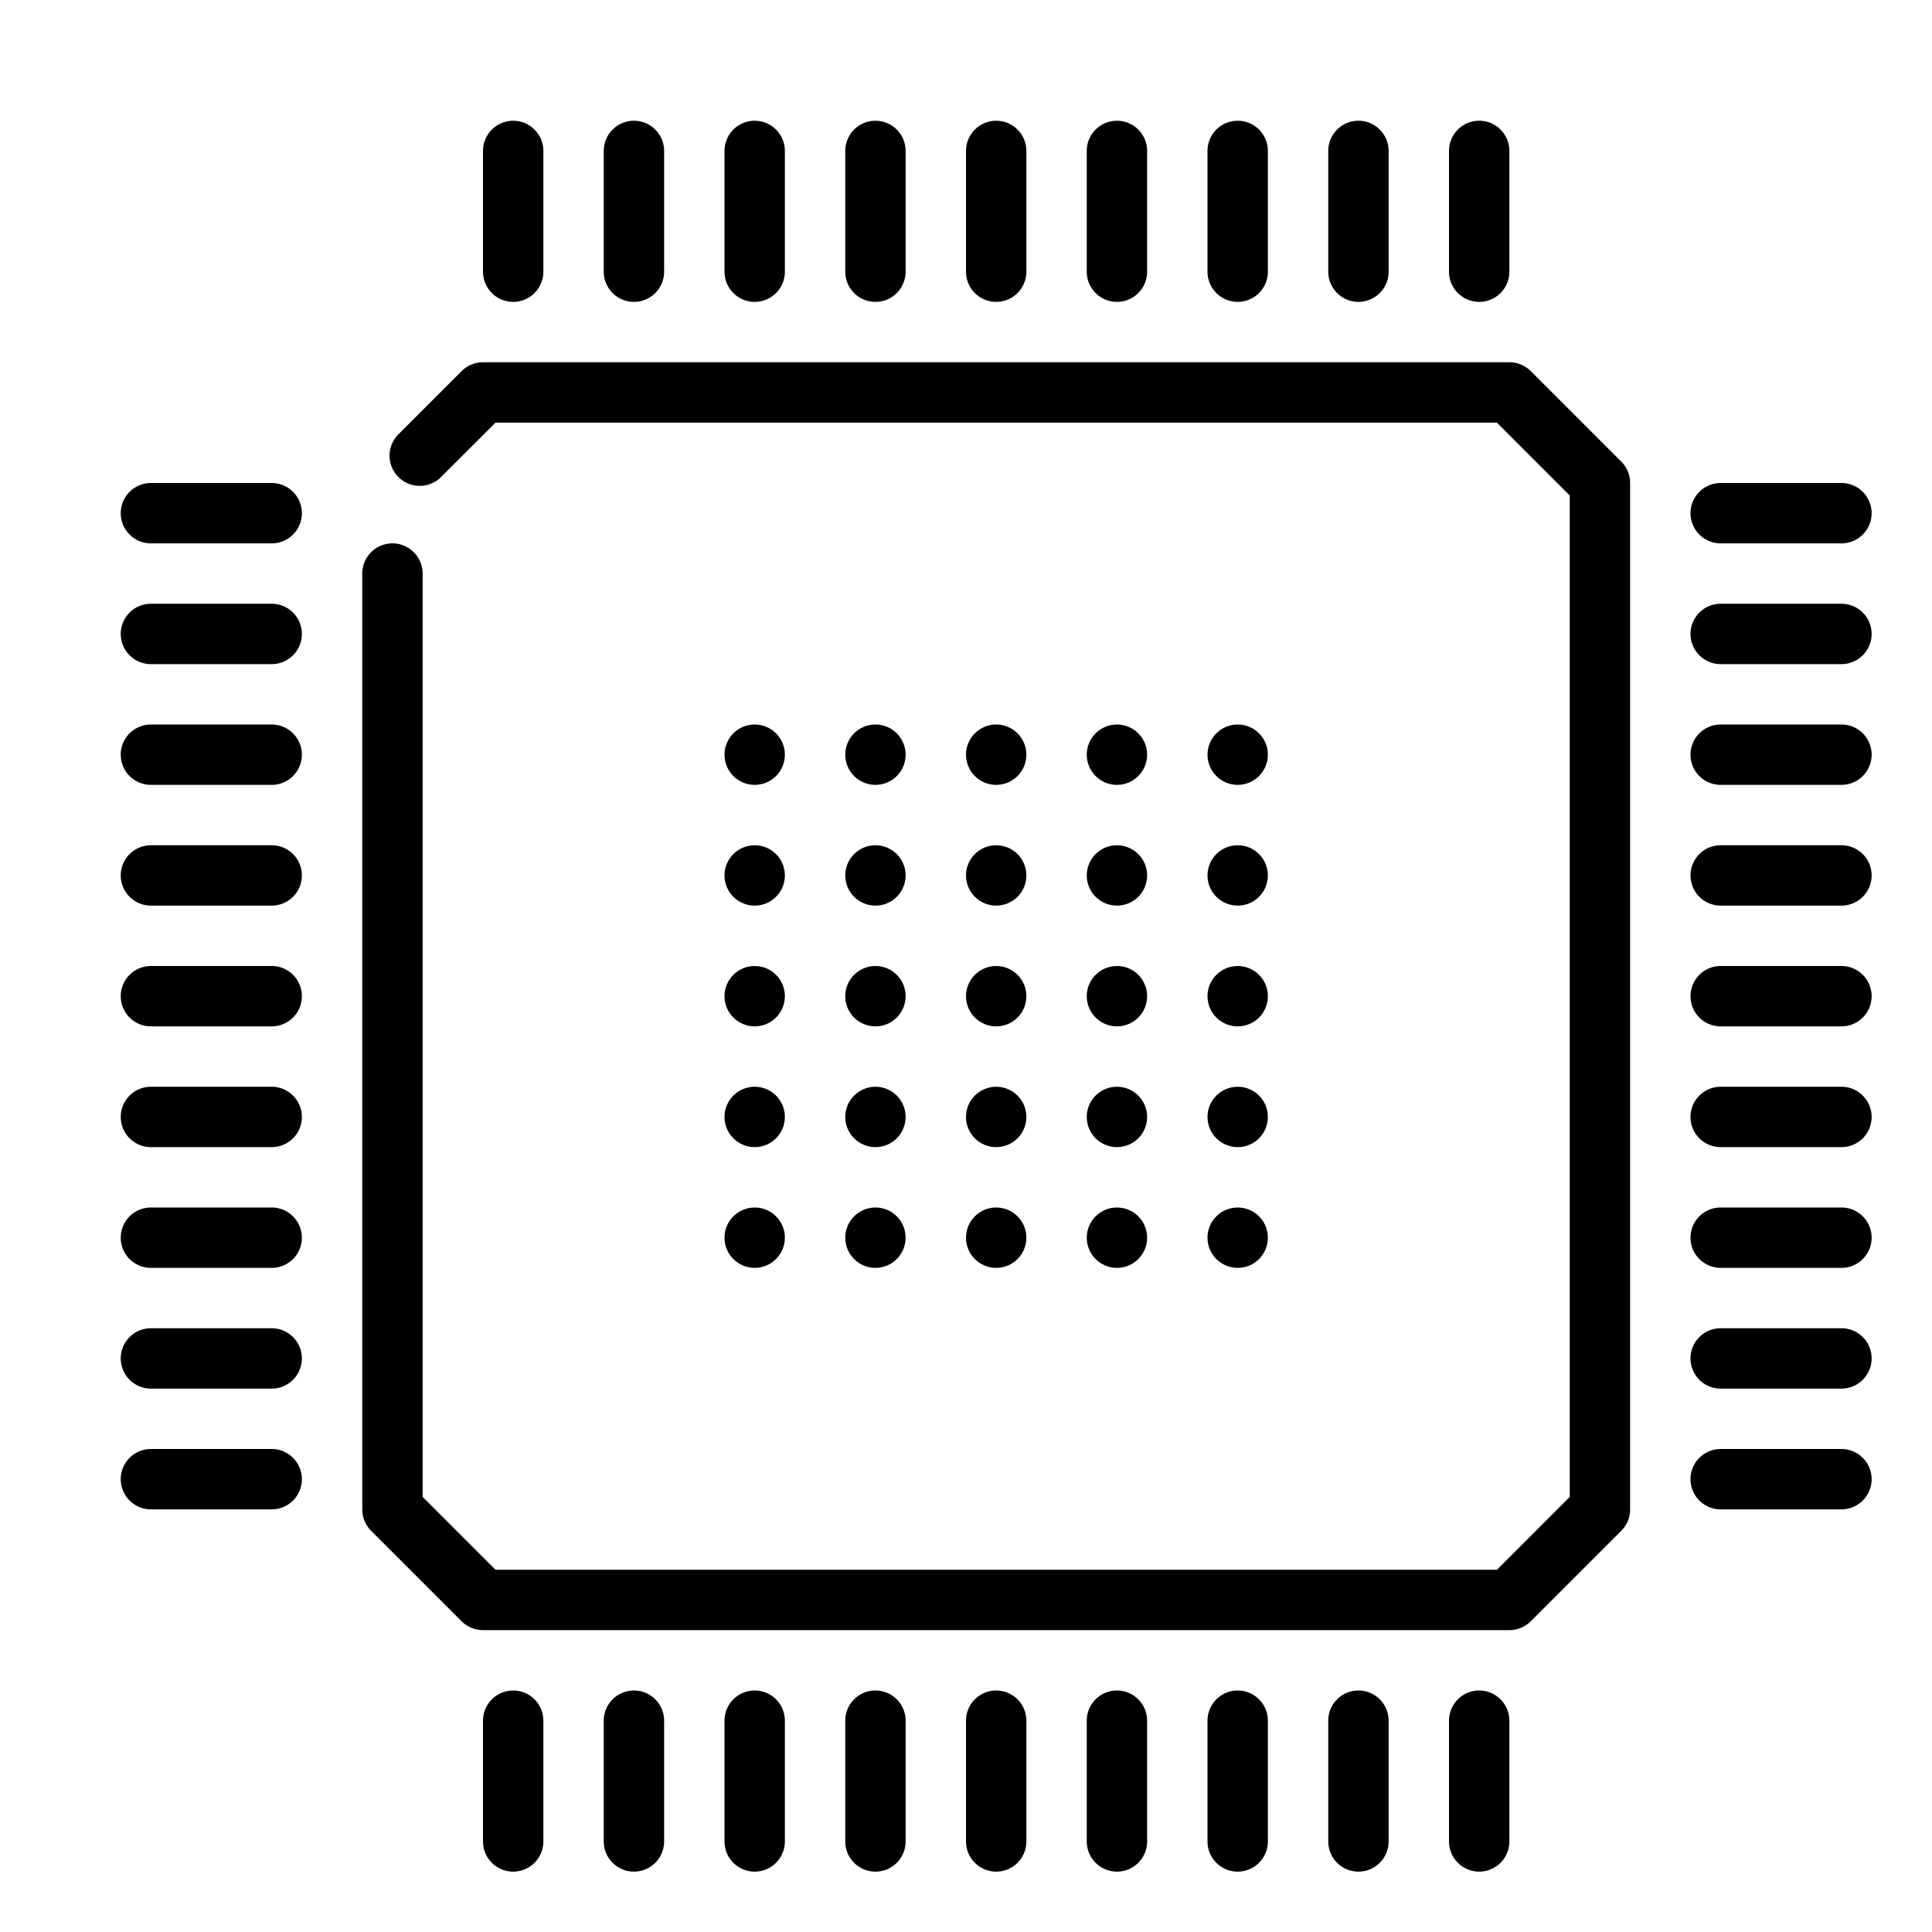 <svg viewBox="0 0 32 32" xml:space="preserve" xmlns="http://www.w3.org/2000/svg"><path d="M25 27H8a.504.504 0 0 1-.354-.146l-1.5-1.5A.504.504 0 0 1 6 25V9.5a.5.5 0 1 1 1 0v15.293L8.207 26h16.586L26 24.793V8.207L24.793 7H8.207l-.916.915a.5.5 0 0 1-.707-.706l1.063-1.063A.5.5 0 0 1 8 6h17c.133 0 .26.053.354.146l1.5 1.5A.504.504 0 0 1 27 8v17c0 .133-.053.26-.146.354l-1.5 1.5A.504.504 0 0 1 25 27zM4.5 24h-2a.5.5 0 0 0 0 1h2a.5.5 0 0 0 0-1zM4.5 22h-2a.5.5 0 0 0 0 1h2a.5.5 0 0 0 0-1zM4.5 20h-2a.5.5 0 0 0 0 1h2a.5.5 0 0 0 0-1zM4.5 18h-2a.5.5 0 0 0 0 1h2a.5.5 0 0 0 0-1zM4.5 16h-2a.5.5 0 0 0 0 1h2a.5.5 0 0 0 0-1zM4.5 14h-2a.5.5 0 0 0 0 1h2a.5.5 0 0 0 0-1zM4.5 12h-2a.5.5 0 0 0 0 1h2a.5.5 0 0 0 0-1zM4.5 10h-2a.5.5 0 0 0 0 1h2a.5.5 0 0 0 0-1zM4.5 8h-2a.5.5 0 0 0 0 1h2a.5.5 0 0 0 0-1zM30.5 24h-2a.5.5 0 0 0 0 1h2a.5.5 0 0 0 0-1zM30.5 22h-2a.5.5 0 0 0 0 1h2a.5.5 0 0 0 0-1zM30.5 20h-2a.5.5 0 0 0 0 1h2a.5.5 0 0 0 0-1zM30.5 18h-2a.5.5 0 0 0 0 1h2a.5.5 0 0 0 0-1zM30.5 16h-2a.5.5 0 0 0 0 1h2a.5.5 0 0 0 0-1zM30.5 14h-2a.5.5 0 0 0 0 1h2a.5.5 0 0 0 0-1zM30.5 12h-2a.5.5 0 0 0 0 1h2a.5.5 0 0 0 0-1zM30.5 10h-2a.5.5 0 0 0 0 1h2a.5.5 0 0 0 0-1zM28.5 9h2a.5.5 0 0 0 0-1h-2a.5.5 0 0 0 0 1zM24.5 28a.5.5 0 0 0-.5.5v2a.5.5 0 0 0 1 0v-2a.5.5 0 0 0-.5-.5zM22.5 28a.5.5 0 0 0-.5.5v2a.5.5 0 0 0 1 0v-2a.5.5 0 0 0-.5-.5zM20.5 28a.5.5 0 0 0-.5.5v2a.5.5 0 0 0 1 0v-2a.5.5 0 0 0-.5-.5zM18.5 28a.5.5 0 0 0-.5.5v2a.5.5 0 0 0 1 0v-2a.5.5 0 0 0-.5-.5zM16.5 28a.5.5 0 0 0-.5.5v2a.5.5 0 0 0 1 0v-2a.5.5 0 0 0-.5-.5zM14.5 28a.5.5 0 0 0-.5.5v2a.5.5 0 0 0 1 0v-2a.5.5 0 0 0-.5-.5zM12.5 28a.5.5 0 0 0-.5.5v2a.5.5 0 0 0 1 0v-2a.5.5 0 0 0-.5-.5zM10.5 28a.5.5 0 0 0-.5.5v2a.5.5 0 0 0 1 0v-2a.5.5 0 0 0-.5-.5zM8.5 28a.5.5 0 0 0-.5.5v2a.5.5 0 0 0 1 0v-2a.5.5 0 0 0-.5-.5zM24.5 2a.5.5 0 0 0-.5.5v2a.5.5 0 0 0 1 0v-2a.5.5 0 0 0-.5-.5zM22.5 2a.5.5 0 0 0-.5.5v2a.5.5 0 0 0 1 0v-2a.5.5 0 0 0-.5-.5zM20.5 2a.5.5 0 0 0-.5.5v2a.5.5 0 0 0 1 0v-2a.5.5 0 0 0-.5-.5zM18.5 2a.5.5 0 0 0-.5.5v2a.5.5 0 0 0 1 0v-2a.5.5 0 0 0-.5-.5zM16.5 2a.5.5 0 0 0-.5.5v2a.5.5 0 0 0 1 0v-2a.5.5 0 0 0-.5-.5zM14.5 2a.5.5 0 0 0-.5.5v2a.5.5 0 0 0 1 0v-2a.5.5 0 0 0-.5-.5zM12.5 2a.5.5 0 0 0-.5.5v2a.5.5 0 0 0 1 0v-2a.5.5 0 0 0-.5-.5zM10.5 2a.5.5 0 0 0-.5.5v2a.5.5 0 0 0 1 0v-2a.5.5 0 0 0-.5-.5zM8.5 2a.5.5 0 0 0-.5.5v2a.5.5 0 0 0 1 0v-2a.5.5 0 0 0-.5-.5z" fill="#000000" class="fill-263238"></path><circle cx="20.5" cy="20.5" fill="#000000" r=".5" class="fill-263238"></circle><circle cx="18.5" cy="20.5" fill="#000000" r=".5" class="fill-263238"></circle><circle cx="16.5" cy="20.5" fill="#000000" r=".5" class="fill-263238"></circle><circle cx="14.5" cy="20.5" fill="#000000" r=".5" class="fill-263238"></circle><circle cx="12.5" cy="20.5" fill="#000000" r=".5" class="fill-263238"></circle><circle cx="20.5" cy="18.5" fill="#000000" r=".5" class="fill-263238"></circle><circle cx="18.5" cy="18.5" fill="#000000" r=".5" class="fill-263238"></circle><circle cx="16.5" cy="18.5" fill="#000000" r=".5" class="fill-263238"></circle><circle cx="14.5" cy="18.5" fill="#000000" r=".5" class="fill-263238"></circle><circle cx="12.5" cy="18.5" fill="#000000" r=".5" class="fill-263238"></circle><circle cx="20.5" cy="16.5" fill="#000000" r=".5" class="fill-263238"></circle><circle cx="18.5" cy="16.5" fill="#000000" r=".5" class="fill-263238"></circle><circle cx="16.5" cy="16.5" fill="#000000" r=".5" class="fill-263238"></circle><circle cx="14.5" cy="16.5" fill="#000000" r=".5" class="fill-263238"></circle><circle cx="12.5" cy="16.5" fill="#000000" r=".5" class="fill-263238"></circle><circle cx="20.5" cy="14.5" fill="#000000" r=".5" class="fill-263238"></circle><circle cx="18.5" cy="14.5" fill="#000000" r=".5" class="fill-263238"></circle><circle cx="16.5" cy="14.5" fill="#000000" r=".5" class="fill-263238"></circle><circle cx="14.5" cy="14.5" fill="#000000" r=".5" class="fill-263238"></circle><circle cx="12.5" cy="14.5" fill="#000000" r=".5" class="fill-263238"></circle><circle cx="20.5" cy="12.5" fill="#000000" r=".5" class="fill-263238"></circle><circle cx="18.5" cy="12.5" fill="#000000" r=".5" class="fill-263238"></circle><circle cx="16.5" cy="12.5" fill="#000000" r=".5" class="fill-263238"></circle><circle cx="14.5" cy="12.5" fill="#000000" r=".5" class="fill-263238"></circle><circle cx="12.5" cy="12.5" fill="#000000" r=".5" class="fill-263238"></circle></svg>